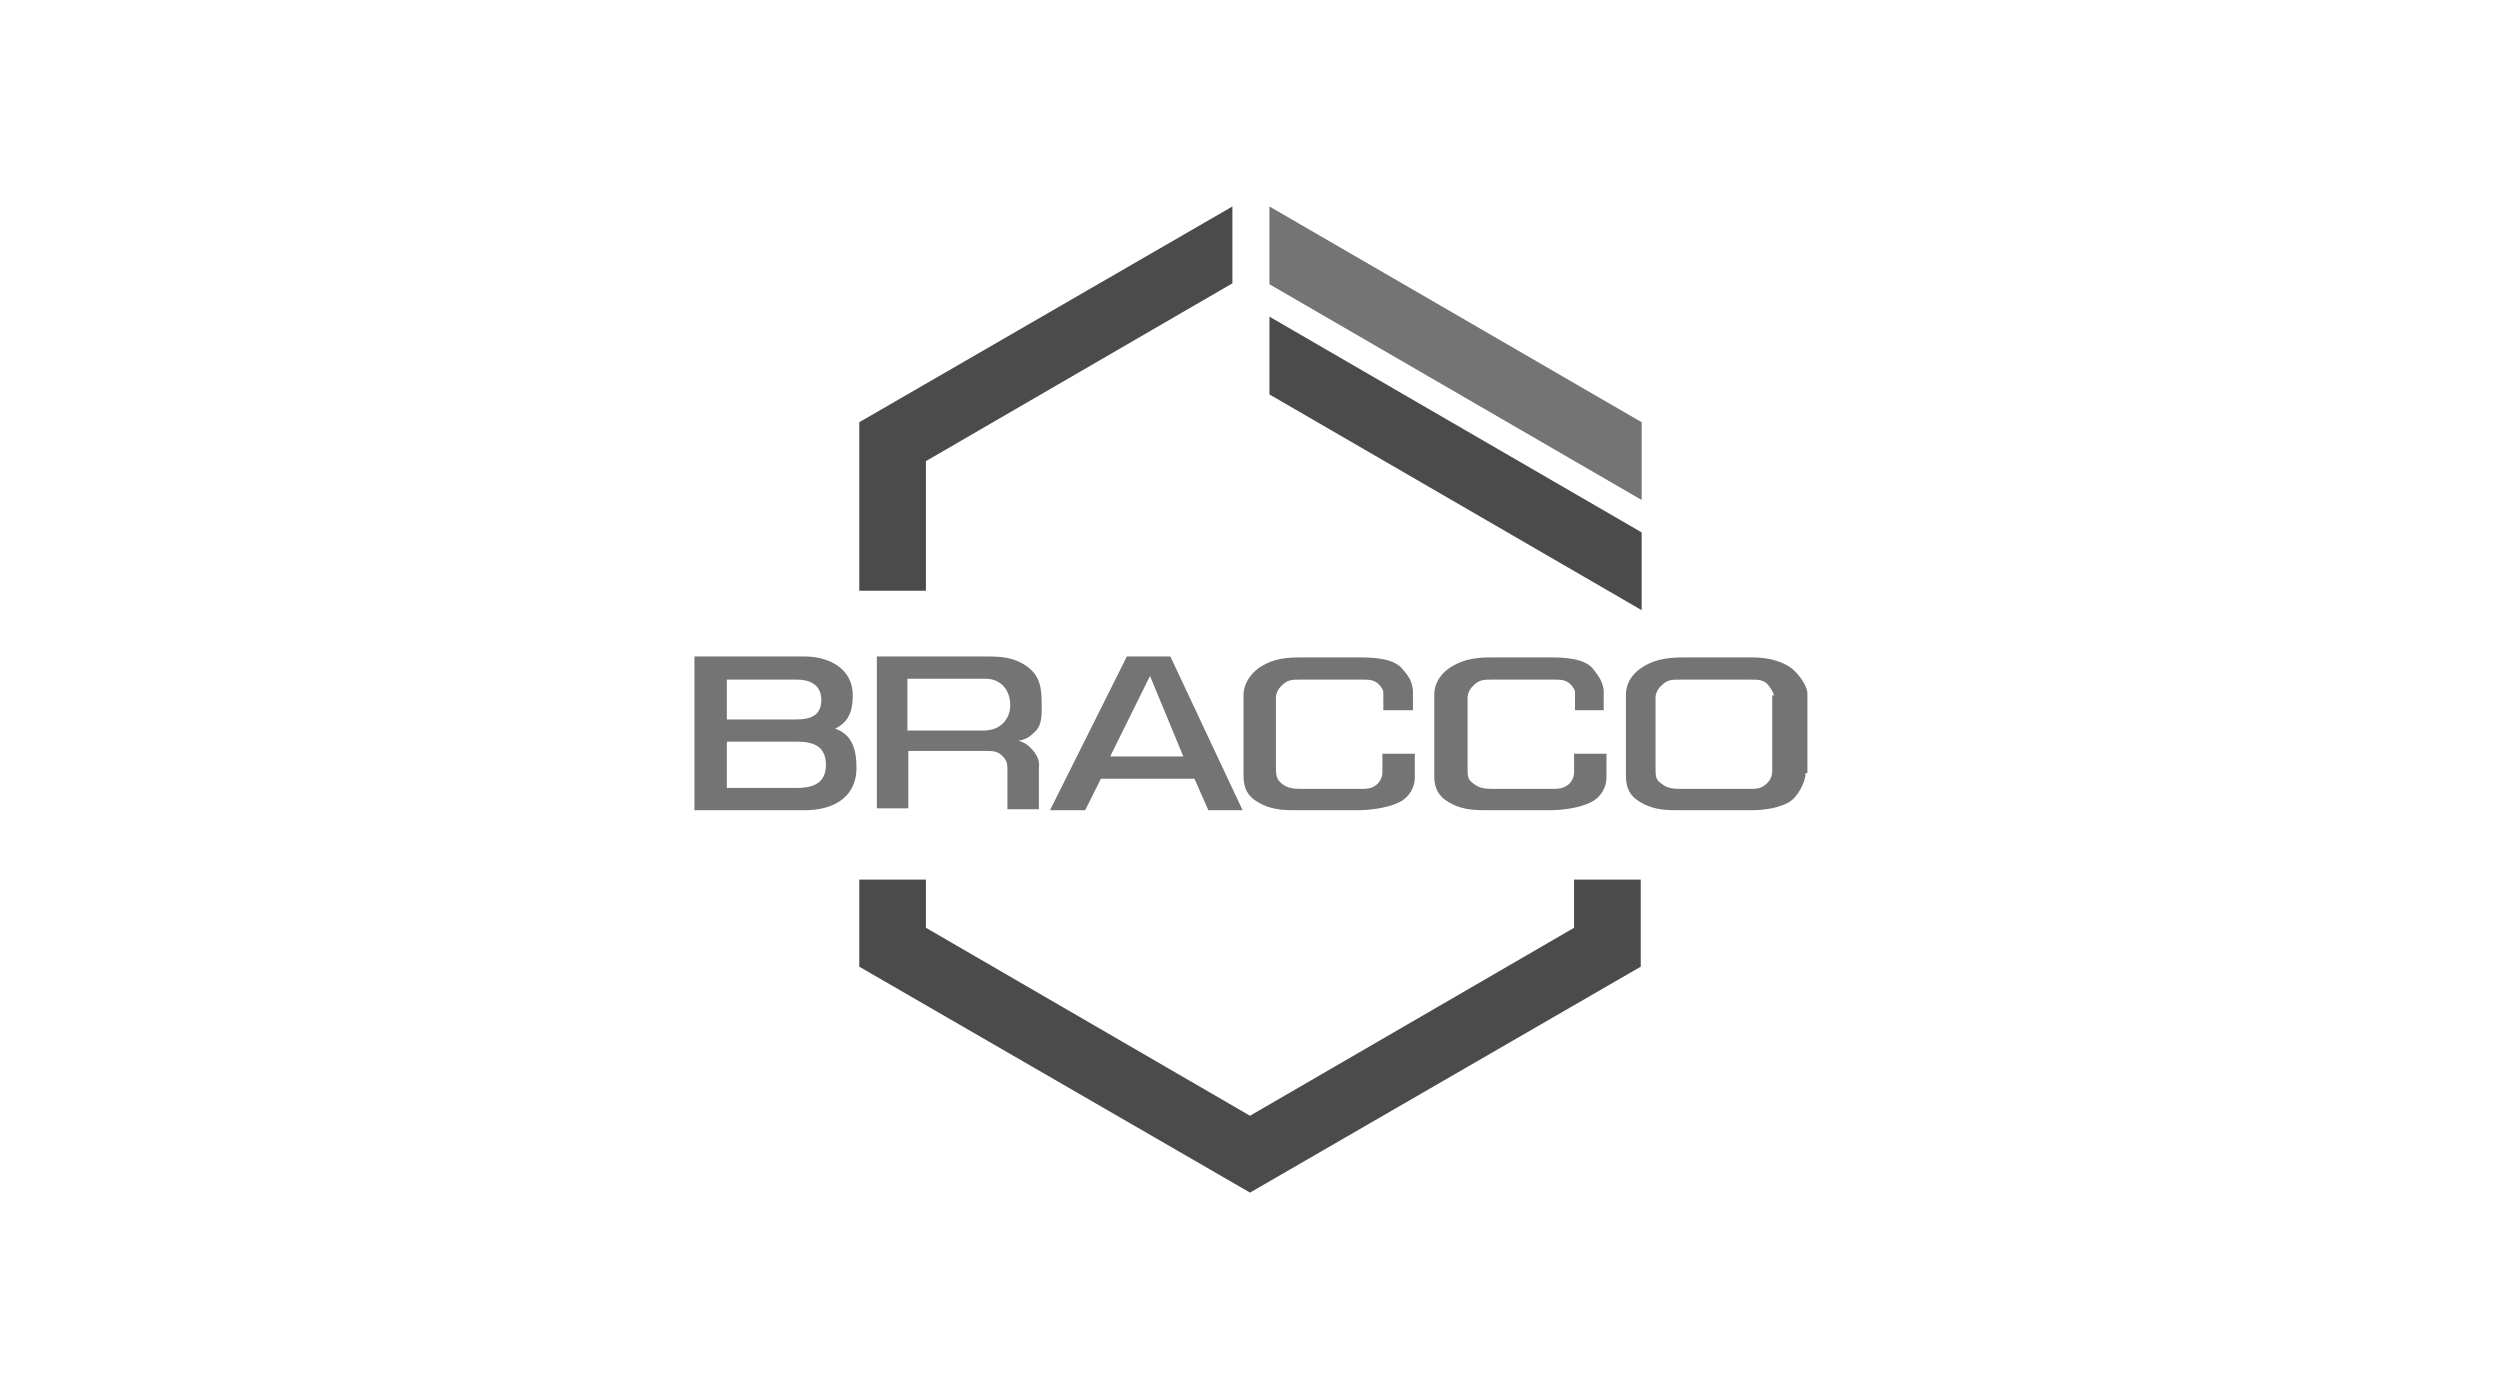<?xml version="1.0" encoding="utf-8"?>
<!-- Generator: Adobe Illustrator 27.5.0, SVG Export Plug-In . SVG Version: 6.00 Build 0)  -->
<svg version="1.1" id="Livello_1" xmlns="http://www.w3.org/2000/svg" xmlns:xlink="http://www.w3.org/1999/xlink" x="0px" y="0px"
	 viewBox="0 0 270 151" style="enable-background:new 0 0 270 151;" xml:space="preserve">
<style type="text/css">
	.st0{fill-rule:evenodd;clip-rule:evenodd;fill:#747474;}
	.st1{fill-rule:evenodd;clip-rule:evenodd;fill:#4B4B4B;}
</style>
<path class="st0" d="M137.1,30.7L177.3,54v-8.4l-40.2-23.3V30.7z"/>
<path class="st1" d="M177.3,57.5v8.4l-40.2-23.3v-8.4L177.3,57.5z M133.1,22.3L92.8,45.6v18.2h7.2v-14l33.1-19.2V22.3z M135,128.8
	l-42.2-24.4v-9.4h7.2v5.2l35,20.3l35-20.3v-5.2h7.2v9.4L135,128.8z"/>
<path class="st0" d="M75,87.5V70.9h11.9c2.5,0,5.2,1.2,5.2,4.2c0,1.8-0.5,2.9-1.9,3.6c1.8,0.6,2.3,2.2,2.3,4.2
	c0,3.5-2.9,4.6-5.5,4.6H75z M78.5,73.3v4.4H86c1.5,0,2.7-0.4,2.7-2.1c0-1.7-1.3-2.2-2.6-2.2H78.5z M78.5,85.1H86
	c1.5,0,3.2-0.3,3.2-2.5c0-2.1-1.5-2.5-3.1-2.5h-7.6V85.1z M94.7,87.5V70.9h11.9c1.5,0,2.7,0.1,3.9,0.8c1.5,0.9,2,2,2,4.1
	c0,1.4,0.1,2.5-0.8,3.3c-0.5,0.5-1,0.8-1.7,0.9c0.7,0.2,1.1,0.5,1.6,1.1c0.5,0.6,0.7,1.2,0.6,1.9v4.4h-3.4v-4.4
	c0-0.6-0.1-0.9-0.5-1.3c-0.4-0.5-1-0.6-1.6-0.6h-8.6v6.2H94.7z M98.1,73.3h8.3c1.7,0,2.6,1.2,2.7,2.6c0.1,1.6-0.9,3-2.9,3h-8.2V73.3
	z M113.4,87.5l8.3-16.6h4.7l7.8,16.6h-3.7l-1.5-3.4h-10.1l-1.7,3.4H113.4z M119.9,81.7l4.3-8.7l3.6,8.7H119.9z M149.4,76.6v-1.9
	c-0.1-0.4-0.3-0.6-0.6-0.9c-0.5-0.4-1-0.4-1.7-0.4h-6.7c-0.7,0-1.2,0-1.7,0.4c-0.5,0.4-0.8,0.8-0.9,1.4v7.7c0,0.9,0.1,1.3,0.6,1.7
	c0.7,0.6,1.4,0.6,2.5,0.6h5.8c0.9,0,1.4,0,1.9-0.4c0.4-0.3,0.7-0.8,0.7-1.4v-2h3.5V84c0,1-0.6,2.1-1.6,2.6c-1.5,0.8-3.9,0.9-4.3,0.9
	h-7.2c-1.3,0-2.6-0.1-3.9-0.9c-1-0.6-1.5-1.4-1.5-2.8V75c0-1,0.6-2.1,1.7-2.9c1.1-0.7,2.2-1.1,4.3-1.1h6.5c1.6,0,3.8,0.1,4.7,1.3
	c0.7,0.8,1,1.3,1.1,2.3v2.1H149.4z M170.1,76.6v-1.9c-0.1-0.4-0.3-0.6-0.6-0.9c-0.5-0.4-1-0.4-1.7-0.4h-6.7c-0.7,0-1.2,0-1.7,0.4
	c-0.5,0.4-0.8,0.8-0.9,1.4v7.7c0,0.9,0,1.3,0.6,1.7c0.7,0.6,1.4,0.6,2.5,0.6h5.8c0.9,0,1.3,0,1.9-0.4c0.4-0.3,0.7-0.8,0.7-1.4v-2
	h3.5V84c0,1-0.6,2.1-1.6,2.6c-1.5,0.8-3.8,0.9-4.3,0.9h-7.3c-1.3,0-2.6-0.1-3.9-0.9c-1-0.6-1.5-1.4-1.5-2.8V75c0-1,0.5-2.1,1.7-2.9
	c1.1-0.7,2.3-1.1,4.3-1.1h6.5c1.6,0,3.8,0.1,4.7,1.3c0.6,0.8,1,1.3,1.1,2.3v2.1H170.1z M195,83.5c0,1-0.9,2.7-1.9,3.2
	c-1.5,0.8-3.5,0.8-3.9,0.8h-8.2c-1.3,0-2.6-0.1-3.9-0.9c-1-0.6-1.5-1.4-1.5-2.8V75c0-1,0.5-2.1,1.7-2.9c1.1-0.7,2.3-1.1,4.4-1.1h7.5
	c1.6,0,3,0.3,4.2,1.1c0.9,0.7,1.8,2,1.8,2.8V83.5z M191.6,75.1c-0.1-0.4-0.5-1-0.8-1.3c-0.5-0.4-1-0.4-1.7-0.4h-7.7
	c-0.7,0-1.2,0-1.7,0.4c-0.5,0.4-0.8,0.8-0.9,1.4v7.7c0,0.9,0,1.3,0.6,1.7c0.7,0.6,1.4,0.6,2.5,0.6h6.8c0.9,0,1.4,0,1.9-0.4
	c0.4-0.3,0.8-0.8,0.8-1.5V75.1z"/>
</svg>
